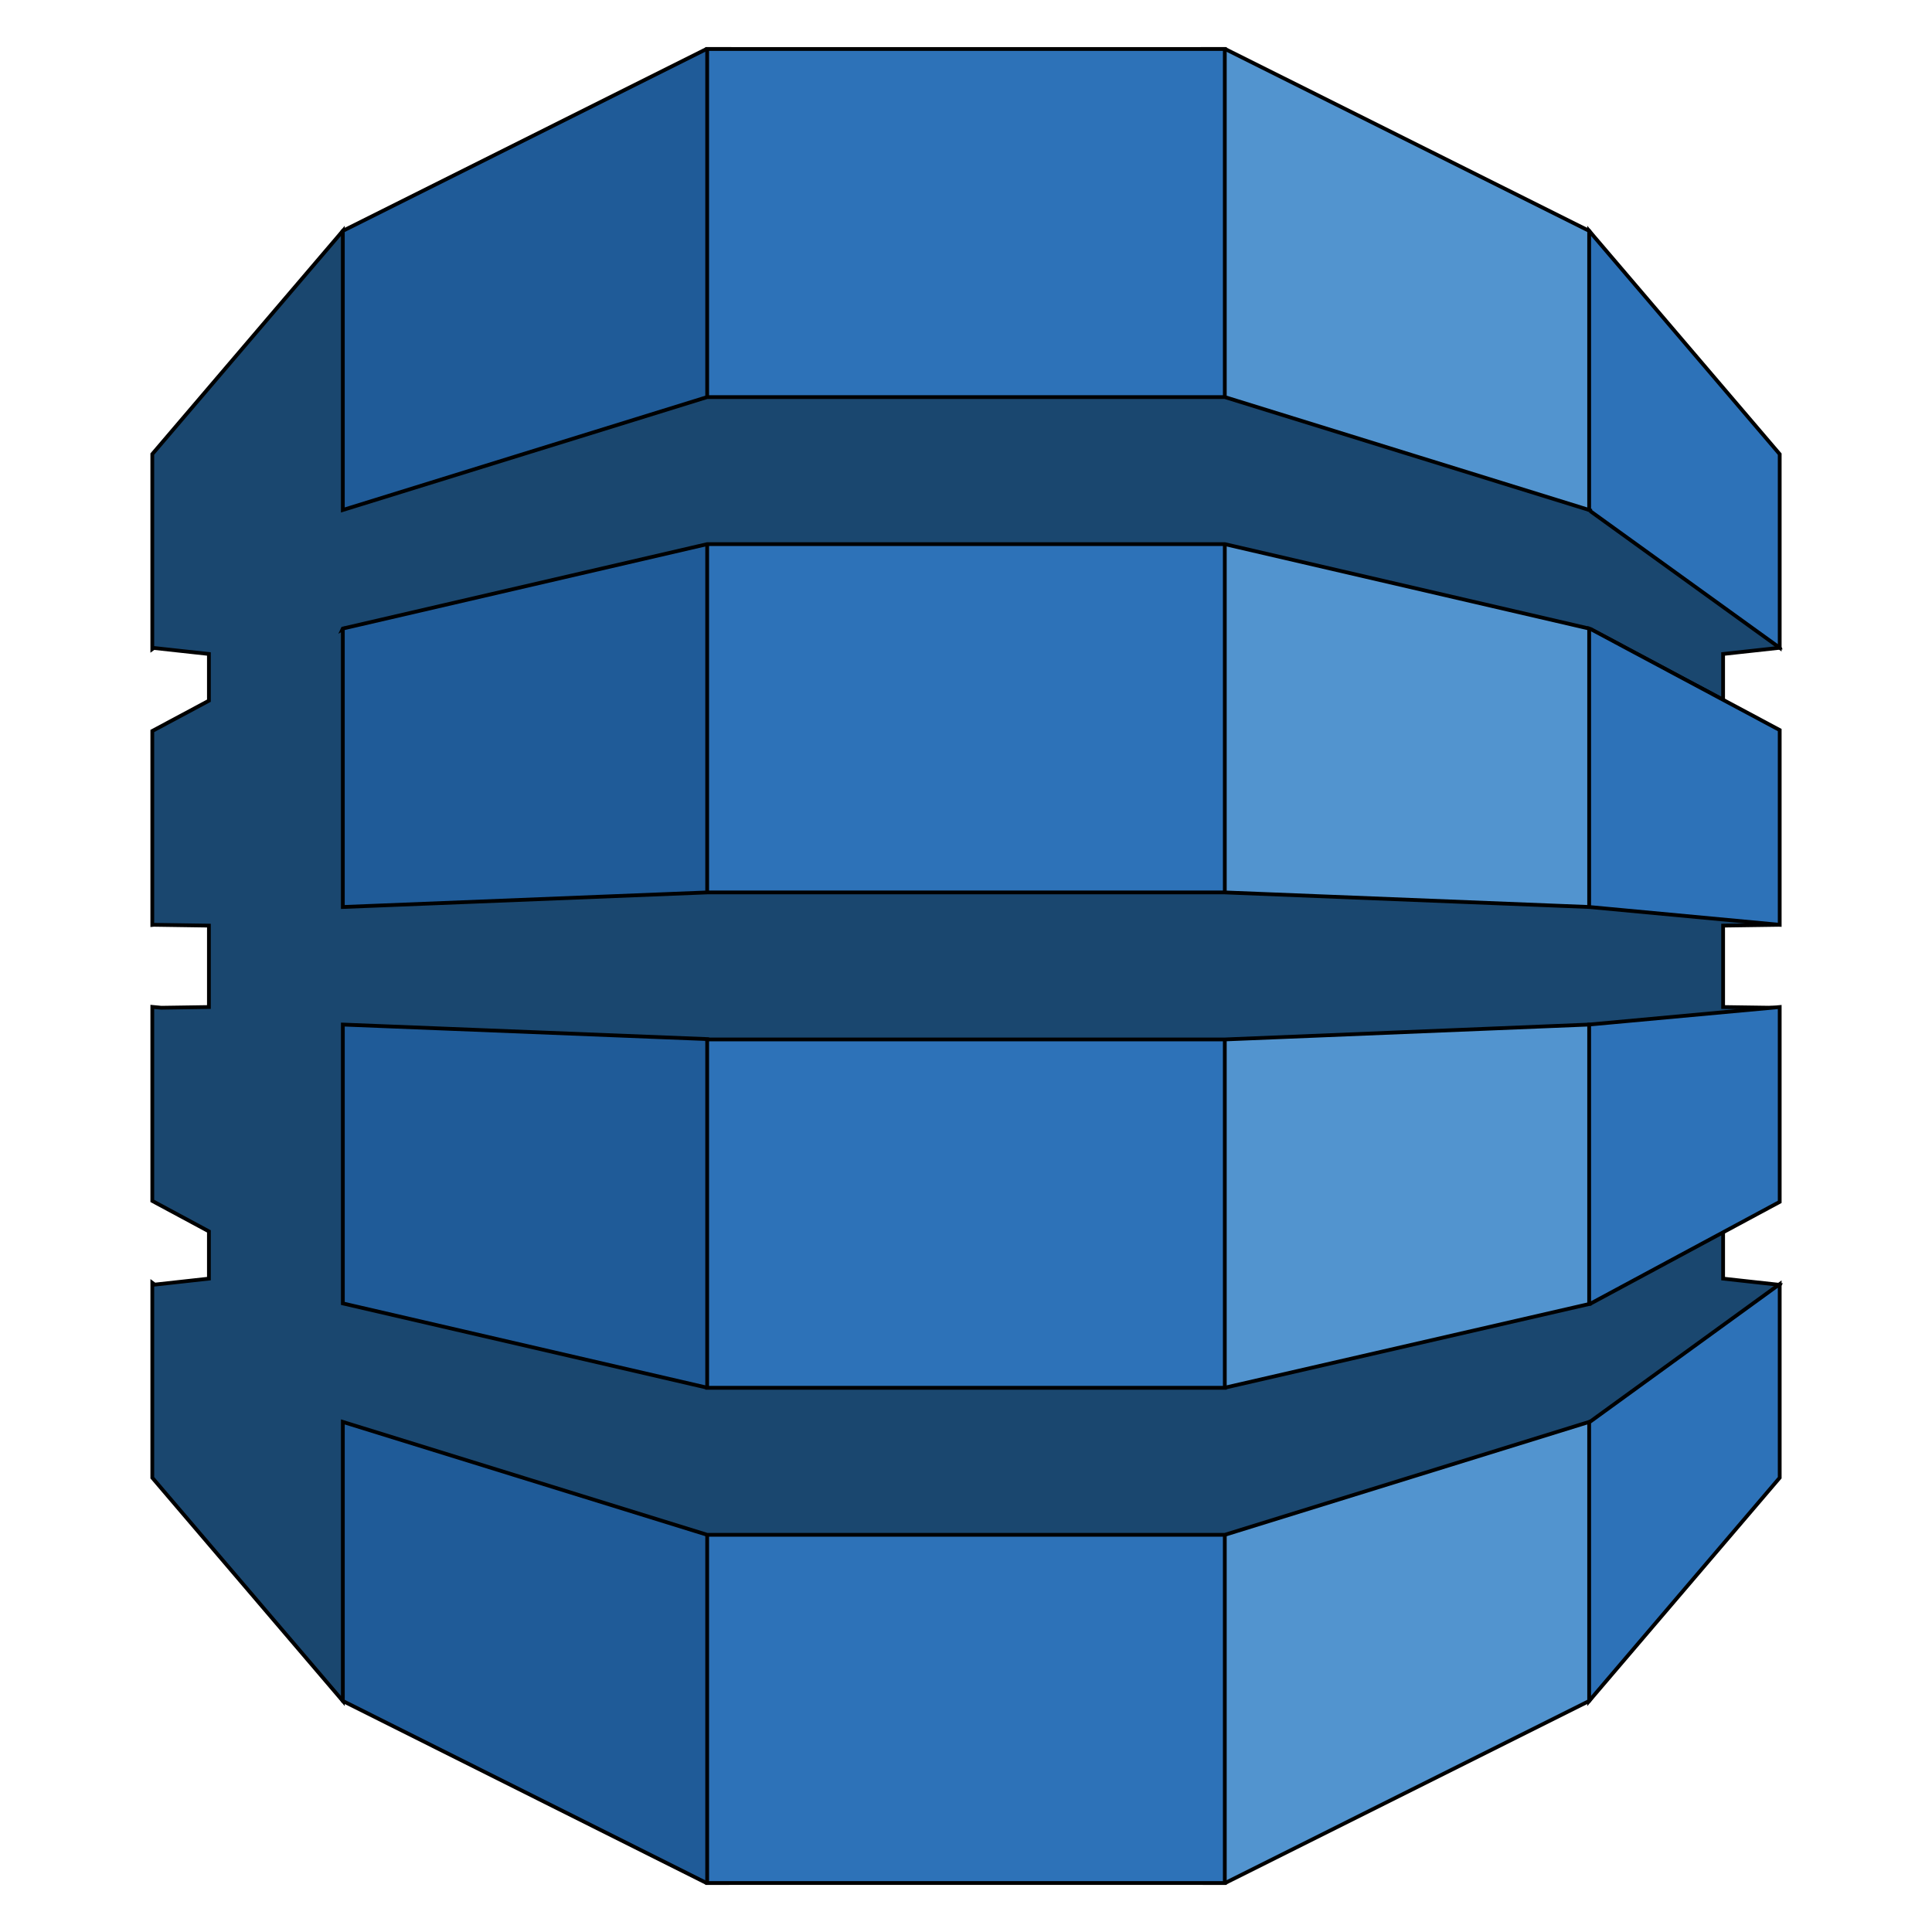 <svg width="511.998" height="511.998" xmlns="http://www.w3.org/2000/svg">
 <g>
  <title>background</title>
  <rect x="-1" y="-1" width="513.998" height="513.998" id="canvas_background" fill="none"/>
 </g>

 <g>
  <title>Layer 1</title>
  <g id="svg_11"/>
  <g id="svg_12"/>
  <g id="svg_13"/>
  <g id="svg_14"/>
  <g id="svg_15"/>
  <g id="svg_16"/>
  <g id="svg_17"/>
  <g id="svg_18"/>
  <g id="svg_19"/>
  <g id="svg_20"/>
  <g id="svg_21"/>
  <g id="svg_22"/>
  <g id="svg_23"/>
  <g id="svg_24"/>
  <g id="svg_25"/>

  <g stroke="null" id="svg_40">
   <path stroke="null" id="svg_35" fill="#5294CF" d="m318.767,499.014l5.91,0l96.466,-48.239l1.605,-2.269l0,-385.043l-1.605,-2.281l-96.466,-48.199l-5.982,0l0.072,486.03"/>
   <path stroke="null" id="svg_36" fill="#1F5B98" d="m193.23,499.014l-5.992,0l-96.384,-48.239l-1.956,-3.364l-0.992,-381.987l2.948,-4.242l96.384,-48.199l6.067,0l-0.074,486.03"/>
   <path stroke="null" id="svg_37" fill="#2D72B8" d="m187.407,12.984l137.176,0l0,486.03l-137.176,0l0,-486.03z"/>
   <path stroke="null" id="svg_38" fill="#1A476F" d="m471.637,245.08l-3.26,-0.723l-46.544,-4.34l-0.691,0.344l-96.552,-3.861l-137.183,0l-96.554,3.861l0,-73.627l-0.101,0.054l0.101,-0.216l96.554,-22.372l137.183,0l96.552,22.372l35.494,18.867l0,-12.13l15,-1.641l-1.553,-3.029l-47.494,-33.961l-1.447,0.47l-96.552,-29.918l-137.183,0l-96.554,29.918l0,-73.966l-50.493,59.154l0,51.662l0.391,-0.283l14.61,1.594l0,12.379l-15,8.027l0,51.404l0.391,-0.04l14.61,0.216l0,21.576l-12.605,0.189l-2.396,-0.229l0,51.425l15,8.066l0,12.522l-14.372,1.587l-0.628,-0.472l0,51.654l50.493,59.162l0,-73.959l96.554,29.918l137.183,0l96.837,-30.006l1.287,0.564l46.869,-33.461l2.054,-3.334l-15,-1.654l0,-12.271l-1.966,-0.785l-32.081,17.293l-1.162,2.426l-96.837,22.243l0,0.027l-137.183,0l0,-0.027l-96.554,-22.337l0,-73.897l96.554,3.848l0,0.094l137.183,0l96.552,-3.942l2.199,1.011l45.114,-3.885l3.182,-1.555l-15,-0.216l0,-21.576l15,-0.216"/>
   <path stroke="null" id="svg_39" fill="#2D72B8" d="m421.143,376.816l0,73.959l50.495,-59.162l0,-51.317l-50.203,36.433l-0.291,0.088m0,-31.242l0.291,-0.067l50.203,-27.002l0,-51.634l-50.495,4.645l0,74.058m0.291,-178.934l-0.291,-0.067l0,73.789l50.495,4.719l0,-51.608l-50.203,-26.832m0,-31.202l50.203,36.231l0,-51.319l-50.495,-59.167l0,73.966l0.291,0.101l0,0.189"/>
  </g>
 </g>
</svg>